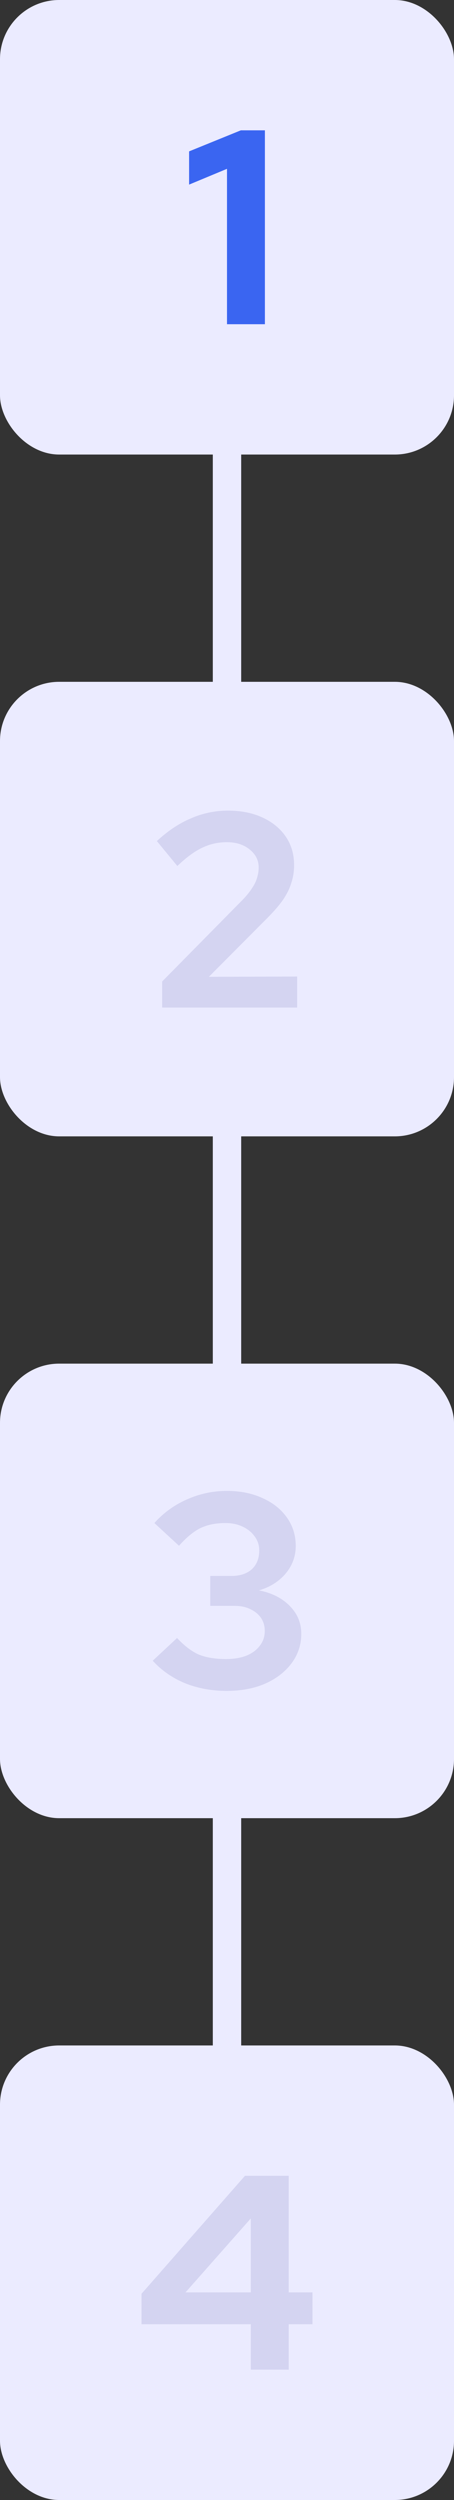 <svg width="64" height="352" viewBox="0 0 64 352" fill="none" xmlns="http://www.w3.org/2000/svg">
<rect x="0" y="0" width="64" height="352" fill="#333333" stroke="none"/>
<path d="M30 0H34V352H30V0Z" fill="#EBEBFF"/>
<rect width="64" height="64" rx="8.344" fill="#EBEBFF"/>
<path d="M32 45.65V23.771L26.657 25.994V21.314L33.95 18.35H37.343V45.65H32Z" fill="#3A65F1"/>
<rect y="96" width="64" height="64" rx="8.344" fill="#EBEBFF"/>
<path d="M22.855 141.864V138.198L34.242 126.654C34.788 126.082 35.218 125.549 35.529 125.055C35.867 124.561 36.102 124.08 36.231 123.612C36.388 123.118 36.465 122.624 36.465 122.13C36.465 121.116 36.036 120.271 35.178 119.595C34.346 118.919 33.281 118.581 31.98 118.581C30.733 118.581 29.576 118.841 28.509 119.361C27.444 119.855 26.273 120.713 25 121.935L22.113 118.425C23.648 116.995 25.247 115.929 26.91 115.227C28.575 114.499 30.317 114.135 32.136 114.135C33.983 114.135 35.608 114.46 37.011 115.11C38.416 115.76 39.508 116.657 40.288 117.801C41.068 118.945 41.458 120.284 41.458 121.818C41.458 122.702 41.328 123.534 41.068 124.314C40.834 125.094 40.444 125.887 39.898 126.693C39.352 127.473 38.623 128.318 37.714 129.228L29.445 137.535L41.886 137.496V141.864H22.855Z" fill="#D4D4F1"/>
<rect y="192" width="64" height="64" rx="8.344" fill="#EBEBFF"/>
<path d="M31.942 238.079C29.835 238.079 27.872 237.715 26.052 236.987C24.259 236.233 22.75 235.18 21.529 233.828L24.96 230.63C26 231.748 27.027 232.528 28.041 232.97C29.081 233.386 30.355 233.594 31.863 233.594C32.956 233.594 33.904 233.438 34.711 233.126C35.542 232.788 36.179 232.32 36.621 231.722C37.09 231.124 37.324 230.435 37.324 229.655C37.324 228.927 37.142 228.303 36.778 227.783C36.413 227.263 35.919 226.86 35.295 226.574C34.672 226.262 33.931 226.106 33.072 226.106H29.64V221.894H32.605C33.827 221.894 34.788 221.582 35.49 220.958C36.193 220.308 36.544 219.424 36.544 218.306C36.544 217.578 36.336 216.928 35.919 216.356C35.504 215.758 34.931 215.29 34.203 214.952C33.502 214.614 32.696 214.445 31.785 214.445C30.433 214.445 29.264 214.679 28.276 215.147C27.314 215.615 26.299 216.447 25.233 217.643L21.762 214.445C23.037 213.015 24.558 211.91 26.326 211.13C28.119 210.324 30.005 209.921 31.98 209.921C33.879 209.921 35.556 210.259 37.011 210.935C38.468 211.585 39.611 212.495 40.444 213.665C41.276 214.835 41.691 216.174 41.691 217.682C41.691 219.138 41.211 220.438 40.248 221.582C39.286 222.7 38.038 223.48 36.505 223.922C38.325 224.286 39.767 225.014 40.834 226.106C41.925 227.198 42.471 228.511 42.471 230.045C42.471 231.579 42.017 232.957 41.106 234.179C40.197 235.401 38.949 236.363 37.362 237.065C35.803 237.741 33.995 238.079 31.942 238.079Z" fill="#D4D4F1"/>
<rect y="288" width="64" height="64" rx="8.344" fill="#EBEBFF"/>
<path d="M35.354 333.65V327.254H19.949V322.964L34.535 306.35H40.697V322.769H44.051V327.254H40.697V333.65H35.354ZM26.15 322.769H35.354V312.356L26.15 322.769Z" fill="#D4D4F1"/>
</svg>
